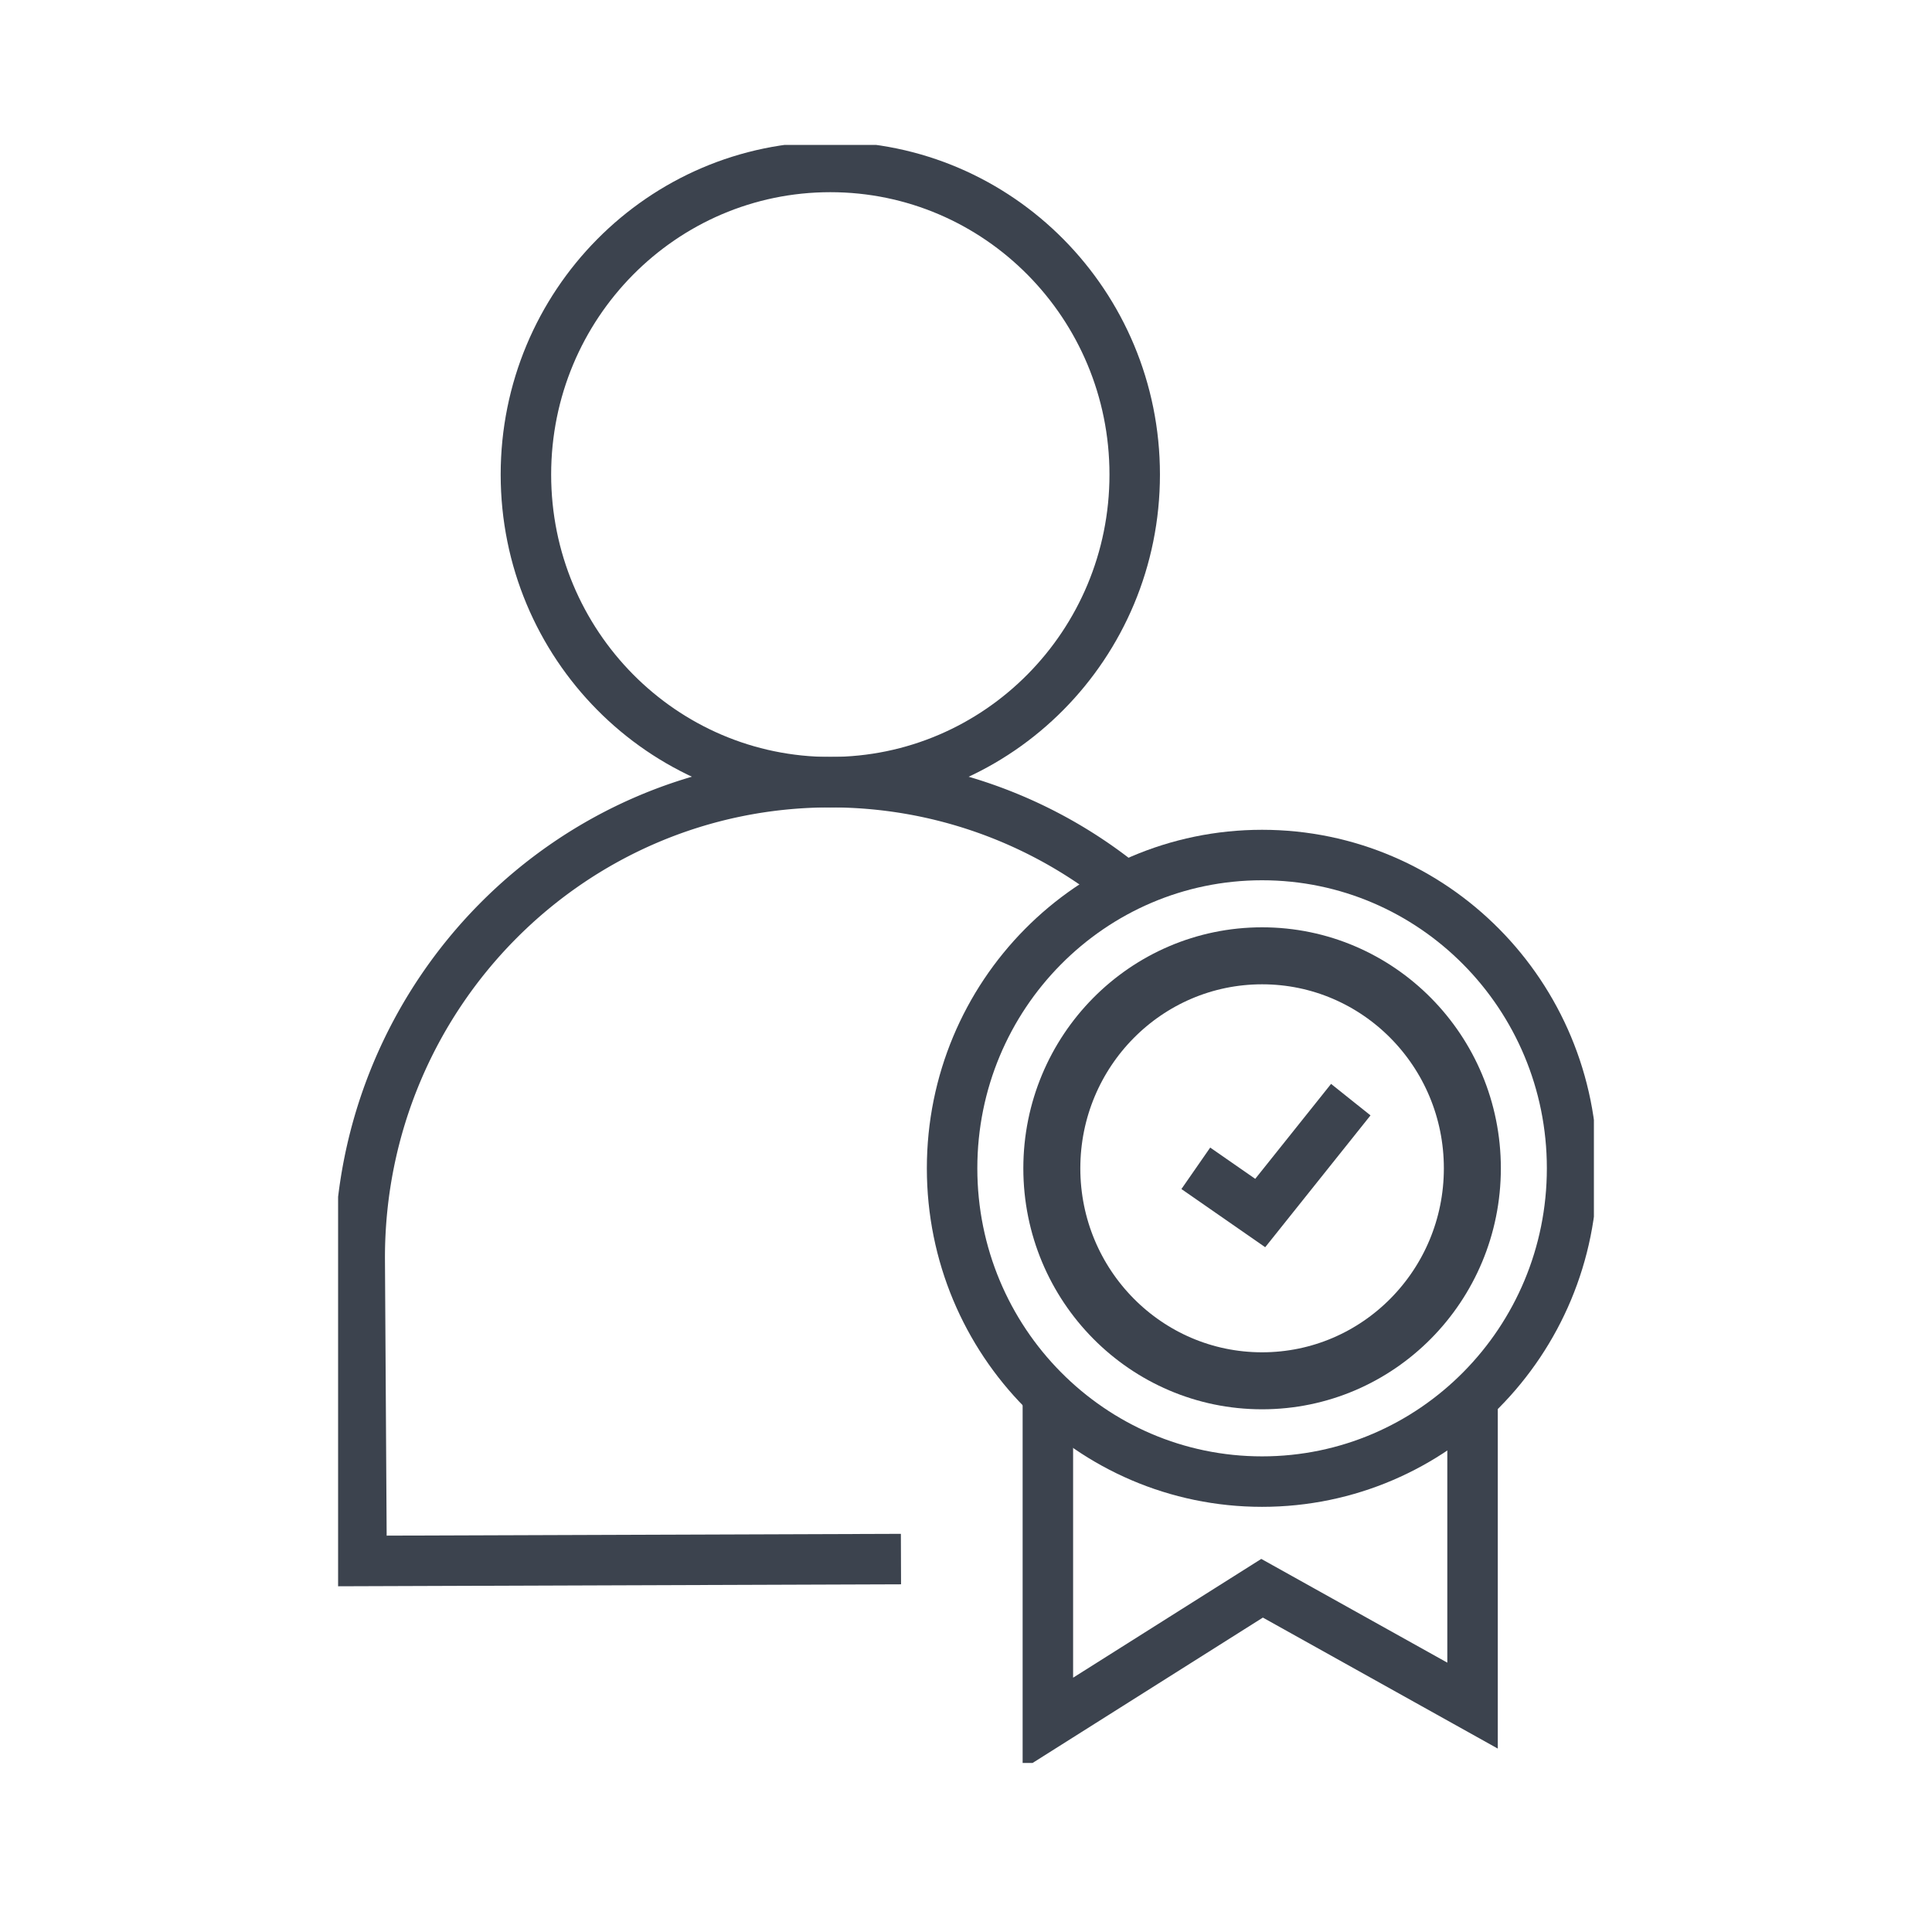 <svg fill="none" height="80" width="80" xmlns="http://www.w3.org/2000/svg">
  <path d="M0 0h80v80H0z" fill="#fff"></path>
  <g clip-path="url(#a)" stroke-miterlimit="10" stroke="#3C434E">
    <path d="M34.382 32.388c6.96 0 12.604-5.703 12.604-12.738 0-7.034-5.643-12.737-12.604-12.737-6.961 0-12.605 5.703-12.605 12.737 0 7.035 5.643 12.738 12.605 12.738Z" stroke-width="2.09"></path>
    <path d="M46.306 36.51a19.266 19.266 0 0 0-11.924-4.122c-10.763 0-19.487 8.816-19.487 19.693l.077 12.555 22.335-.078" stroke-width="2.09"></path>
    <path d="M52.26 57.176c4.81 0 8.707-3.94 8.707-8.799 0-4.86-3.898-8.799-8.706-8.799-4.81 0-8.707 3.94-8.707 8.8 0 4.859 3.898 8.798 8.706 8.798Z" stroke-width="2.36"></path>
    <path d="M52.26 61.35c7.09 0 12.837-5.809 12.837-12.973 0-7.164-5.747-12.972-12.837-12.972s-12.836 5.808-12.836 12.972S45.17 61.35 52.26 61.35Z" stroke-width="2.09"></path>
    <path d="M43.39 57.75v13.615l8.87-5.599 8.715 4.86V57.898M49.516 48.377l2.667 1.852 3.75-4.695" stroke-width="2.09"></path>
  </g>
  <defs>
    <clipPath id="a">
      <path d="M14 6h52v67H14z" fill="#fff"></path>
    </clipPath>
  </defs>
</svg>

